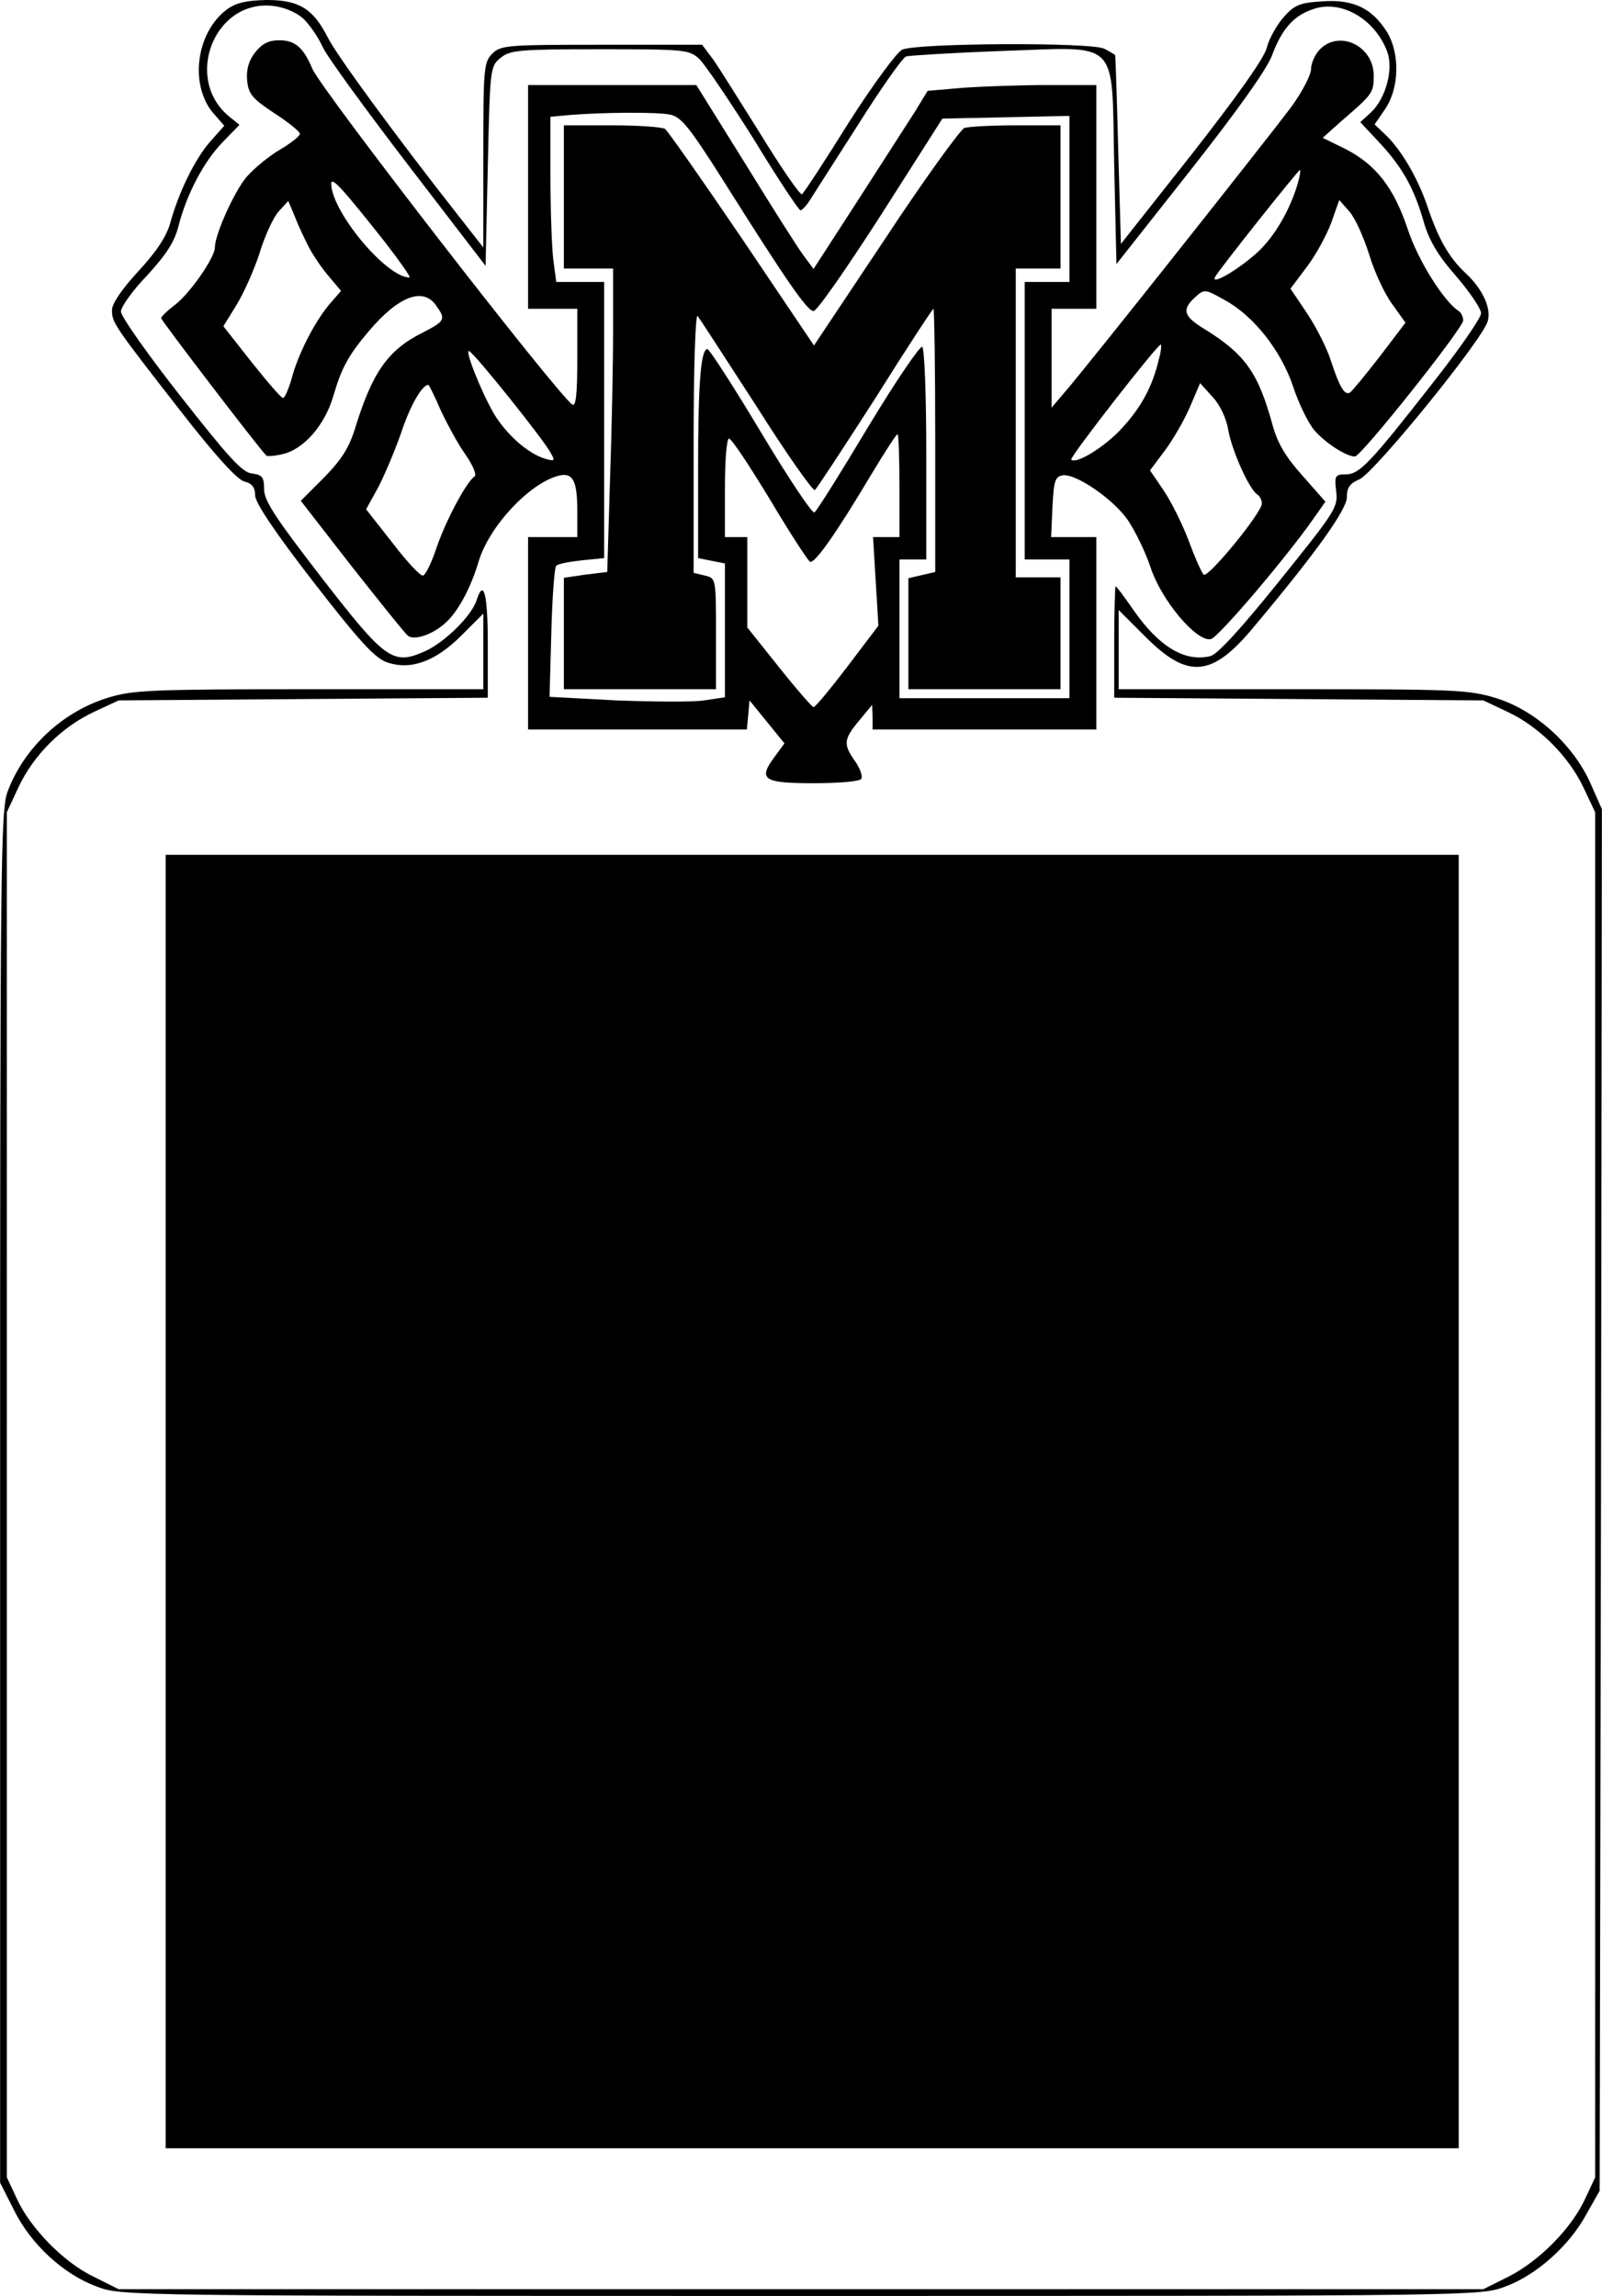 <?xml version="1.0" encoding="UTF-8" standalone="yes"?>
<svg version="1.0" xmlns="http://www.w3.org/2000/svg" width="94.700mm" height="135.683mm" viewBox="0 0 358 513" preserveAspectRatio="xMidYMid meet">
  <g transform="translate(0,513) scale(0.1,-0.1)" fill="#000000" stroke="none">
    <path d="M507 5109 c-71 -53 -85 -175 -26 -237 l20 -23 -32 -36 c-34 -39 -70
-113 -89 -182 -8 -29 -31 -64 -71 -107 -36 -39 -59 -72 -59 -87 0 -28 5 -35
153 -225 77 -99 127 -154 143 -158 17 -4 24 -13 24 -31 0 -16 44 -82 130 -193
104 -134 138 -171 165 -180 53 -18 108 2 166 60 l49 49 0 -84 0 -85 -389 0
c-355 0 -395 -2 -450 -19 -101 -31 -187 -111 -224 -209 -16 -39 -17 -174 -17
-1576 l0 -1533 31 -61 c37 -76 111 -144 185 -171 54 -21 66 -21 1574 -21 1508
0 1520 0 1574 21 69 25 143 91 181 161 l30 53 3 1543 2 1544 -26 59 c-39 86
-123 162 -210 189 -62 19 -92 20 -455 20 l-389 0 0 88 0 89 58 -58 c96 -97
150 -93 243 19 142 169 209 264 209 291 0 22 7 31 28 40 33 14 278 315 287
354 8 29 -12 72 -50 107 -37 35 -60 75 -85 149 -22 65 -61 131 -98 164 l-20
19 24 35 c31 46 33 123 4 171 -33 53 -75 74 -144 69 -51 -3 -63 -8 -87 -35
-15 -17 -33 -48 -38 -69 -7 -25 -67 -109 -168 -238 l-158 -200 -6 210 c-3 116
-6 211 -7 212 -1 1 -12 8 -24 14 -27 15 -419 13 -452 -2 -12 -6 -66 -79 -120
-164 -53 -85 -100 -157 -104 -159 -4 -2 -45 57 -91 132 -47 75 -95 152 -108
170 l-24 32 -225 0 c-211 0 -225 -1 -244 -20 -19 -19 -20 -33 -20 -226 l0
-207 -58 74 c-139 177 -271 357 -290 396 -33 64 -64 83 -136 83 -46 -1 -68 -6
-89 -21z m170 -20 c14 -13 34 -42 44 -64 10 -22 97 -141 192 -265 l172 -224 5
223 c5 219 5 223 29 242 21 17 41 19 222 19 191 0 199 -1 222 -22 13 -13 68
-94 122 -180 53 -87 100 -158 104 -158 3 0 13 10 21 23 8 13 57 89 108 169 51
81 99 149 107 152 8 2 103 8 212 12 269 9 247 32 253 -255 l5 -221 165 209
c104 132 172 227 183 258 22 59 49 89 93 103 62 21 137 -23 164 -95 15 -39 -3
-105 -36 -136 l-24 -22 44 -47 c50 -54 77 -101 99 -180 12 -39 32 -73 72 -118
30 -35 55 -72 55 -82 0 -10 -49 -81 -109 -157 -140 -179 -163 -203 -194 -203
-23 0 -25 -3 -21 -37 5 -36 -2 -46 -126 -200 -86 -107 -139 -165 -155 -169
-57 -14 -115 21 -172 103 -20 29 -38 53 -40 53 -1 0 -3 -56 -3 -125 l0 -124
413 -3 412 -3 55 -26 c70 -33 136 -99 169 -169 l26 -55 0 -1525 0 -1525 -22
-47 c-30 -66 -102 -139 -170 -174 l-58 -29 -1525 0 -1525 0 -56 28 c-67 32
-142 109 -172 175 l-22 47 0 1525 0 1525 26 56 c34 72 96 134 168 168 l56 26
413 3 412 3 0 119 c0 112 -9 149 -25 99 -11 -35 -71 -94 -115 -114 -72 -32
-88 -21 -232 165 -102 132 -128 171 -128 197 0 27 -4 32 -27 35 -22 2 -53 37
-160 173 -73 93 -133 178 -133 189 0 10 26 47 59 81 43 47 61 75 70 111 18 70
56 143 99 187 l37 38 -21 17 c-105 83 -37 262 94 249 27 -3 53 -14 69 -28z"/>
    <path d="M570 5013 c-14 -18 -20 -38 -18 -62 3 -31 11 -41 61 -74 31 -20 57
-41 57 -46 0 -5 -20 -21 -44 -35 -24 -14 -57 -41 -74 -60 -28 -32 -72 -130
-72 -159 0 -23 -57 -104 -89 -128 -17 -13 -31 -26 -31 -30 0 -5 214 -285 235
-307 2 -2 18 -1 35 3 48 10 96 65 115 131 18 62 34 91 79 144 66 78 121 99
150 58 23 -32 21 -35 -31 -62 -76 -38 -111 -88 -149 -211 -14 -46 -31 -72 -70
-112 l-52 -52 115 -148 c64 -81 120 -151 125 -154 15 -10 54 3 82 28 29 25 58
79 76 140 24 78 113 173 178 190 32 8 42 -10 42 -79 l0 -58 -55 0 -55 0 0
-215 0 -215 244 0 245 0 3 32 3 33 39 -48 39 -48 -22 -30 c-38 -51 -25 -59 88
-59 56 0 103 4 106 10 3 6 -3 23 -14 39 -27 38 -26 49 9 91 l29 35 1 -27 0
-28 250 0 250 0 0 215 0 215 -50 0 -51 0 3 68 c3 58 6 67 23 70 29 4 110 -51
144 -98 16 -23 40 -71 52 -107 24 -74 103 -168 135 -161 16 3 167 180 230 270
l26 37 -51 58 c-38 42 -56 73 -67 113 -32 117 -61 158 -151 214 -48 29 -53 44
-22 72 21 19 22 18 67 -7 65 -36 125 -113 152 -193 12 -37 33 -80 47 -97 24
-28 71 -59 91 -59 14 0 242 287 242 304 0 8 -5 18 -10 21 -33 21 -91 113 -114
183 -31 93 -71 144 -139 179 l-51 25 39 35 c73 63 75 65 75 104 0 66 -76 103
-120 59 -11 -11 -20 -31 -20 -44 0 -13 -20 -52 -45 -86 -51 -68 -461 -586
-507 -638 l-28 -33 0 111 0 110 50 0 50 0 0 250 0 250 -107 0 c-60 0 -144 -3
-189 -6 l-81 -7 -28 -46 c-16 -25 -74 -115 -128 -199 l-99 -153 -23 31 c-12
16 -71 109 -130 205 l-109 175 -188 0 -188 0 0 -250 0 -250 55 0 55 0 0 -111
c0 -78 -3 -108 -11 -103 -31 19 -561 703 -581 750 -20 48 -39 64 -74 64 -23 0
-38 -7 -54 -27z m927 -139 c25 -5 43 -27 119 -147 141 -224 188 -292 202 -292
8 0 75 97 151 215 l137 215 142 3 142 3 0 -186 0 -185 -50 0 -50 0 0 -310 0
-310 50 0 50 0 0 -155 0 -155 -190 0 -190 0 0 155 0 155 30 0 30 0 0 234 c0
134 -4 237 -9 241 -5 3 -60 -78 -121 -179 -61 -102 -115 -188 -120 -191 -5 -3
-59 78 -120 180 -61 102 -115 185 -119 185 -15 0 -21 -74 -21 -271 l0 -196 30
-6 30 -6 0 -150 0 -149 -47 -7 c-25 -4 -114 -3 -196 0 l-149 8 4 143 c2 79 7
147 11 150 4 4 29 9 57 12 l50 5 0 308 0 309 -54 0 -53 0 -7 53 c-3 28 -6 111
-6 184 l0 132 43 4 c75 6 194 7 224 1z m1403 -155 c-18 -60 -52 -118 -90 -153
-44 -40 -107 -76 -94 -54 11 19 185 238 189 238 2 0 0 -14 -5 -31z m-2039
-131 c33 -43 58 -78 54 -78 -52 0 -175 148 -175 210 1 16 26 -12 121 -132z
m-169 -14 c10 -18 29 -46 44 -63 l26 -31 -27 -31 c-33 -40 -70 -112 -84 -167
-7 -23 -15 -42 -19 -41 -4 0 -35 36 -70 80 l-63 80 29 47 c16 26 40 79 52 117
12 39 31 80 43 93 l21 23 16 -38 c8 -21 23 -52 32 -69z m2368 -13 c11 -37 34
-87 51 -110 l30 -42 -57 -75 c-32 -41 -62 -78 -67 -81 -12 -7 -23 11 -43 72
-9 28 -33 75 -53 105 l-37 55 36 48 c20 26 44 70 55 99 l18 51 23 -26 c13 -15
32 -58 44 -96z m-470 -233 c-14 -60 -38 -106 -82 -154 -38 -42 -103 -82 -114
-71 -5 4 192 257 200 257 2 0 1 -15 -4 -32z m-1451 -88 c44 -55 85 -109 91
-121 11 -19 10 -20 -12 -14 -39 12 -86 54 -114 100 -31 54 -68 149 -55 140 6
-3 46 -50 90 -105z m-155 -25 c14 -30 38 -75 55 -99 18 -26 27 -47 21 -51 -17
-11 -62 -94 -84 -157 -11 -34 -25 -63 -31 -64 -5 -2 -36 31 -68 73 l-59 75 27
49 c14 27 37 81 51 121 20 61 47 108 61 108 2 0 14 -25 27 -55z m1761 -46 c8
-46 47 -133 65 -144 5 -3 10 -12 10 -20 0 -21 -121 -168 -130 -159 -5 5 -20
39 -34 77 -14 37 -39 87 -56 112 l-30 44 33 44 c18 24 43 67 56 97 l23 54 28
-31 c17 -18 31 -49 35 -74z m-735 -124 l0 -115 -30 0 -29 0 6 -99 6 -99 -69
-91 c-38 -50 -72 -91 -76 -91 -3 0 -38 40 -77 89 l-71 89 0 101 0 101 -25 0
-25 0 0 110 c0 62 4 110 9 110 6 0 46 -61 91 -135 44 -74 85 -137 90 -140 10
-6 58 62 139 198 29 48 54 87 57 87 2 0 4 -52 4 -115z"/>
    <path d="M1260 4690 l0 -160 55 0 55 0 0 -137 c0 -76 -3 -229 -7 -339 l-6
-202 -49 -6 -48 -7 0 -124 0 -125 170 0 170 0 0 124 c0 124 0 124 -25 130
l-25 6 0 292 c0 165 4 288 9 282 4 -5 63 -96 131 -201 67 -106 126 -190 131
-188 4 3 65 96 135 205 69 110 128 200 130 200 2 0 4 -132 4 -294 l0 -294 -30
-7 -30 -7 0 -124 0 -124 170 0 170 0 0 125 0 125 -50 0 -50 0 0 345 0 345 50
0 50 0 0 160 0 160 -99 0 c-55 0 -107 -3 -116 -6 -9 -4 -89 -114 -176 -246
l-160 -240 -161 239 c-89 131 -166 241 -172 245 -6 4 -59 8 -118 8 l-108 0 0
-160z"/>
    <path d="M370 1775 l0 -1445 1445 0 1445 0 0 1445 0 1445 -1445 0 -1445 0 0
-1445z"/>
  </g>
</svg>